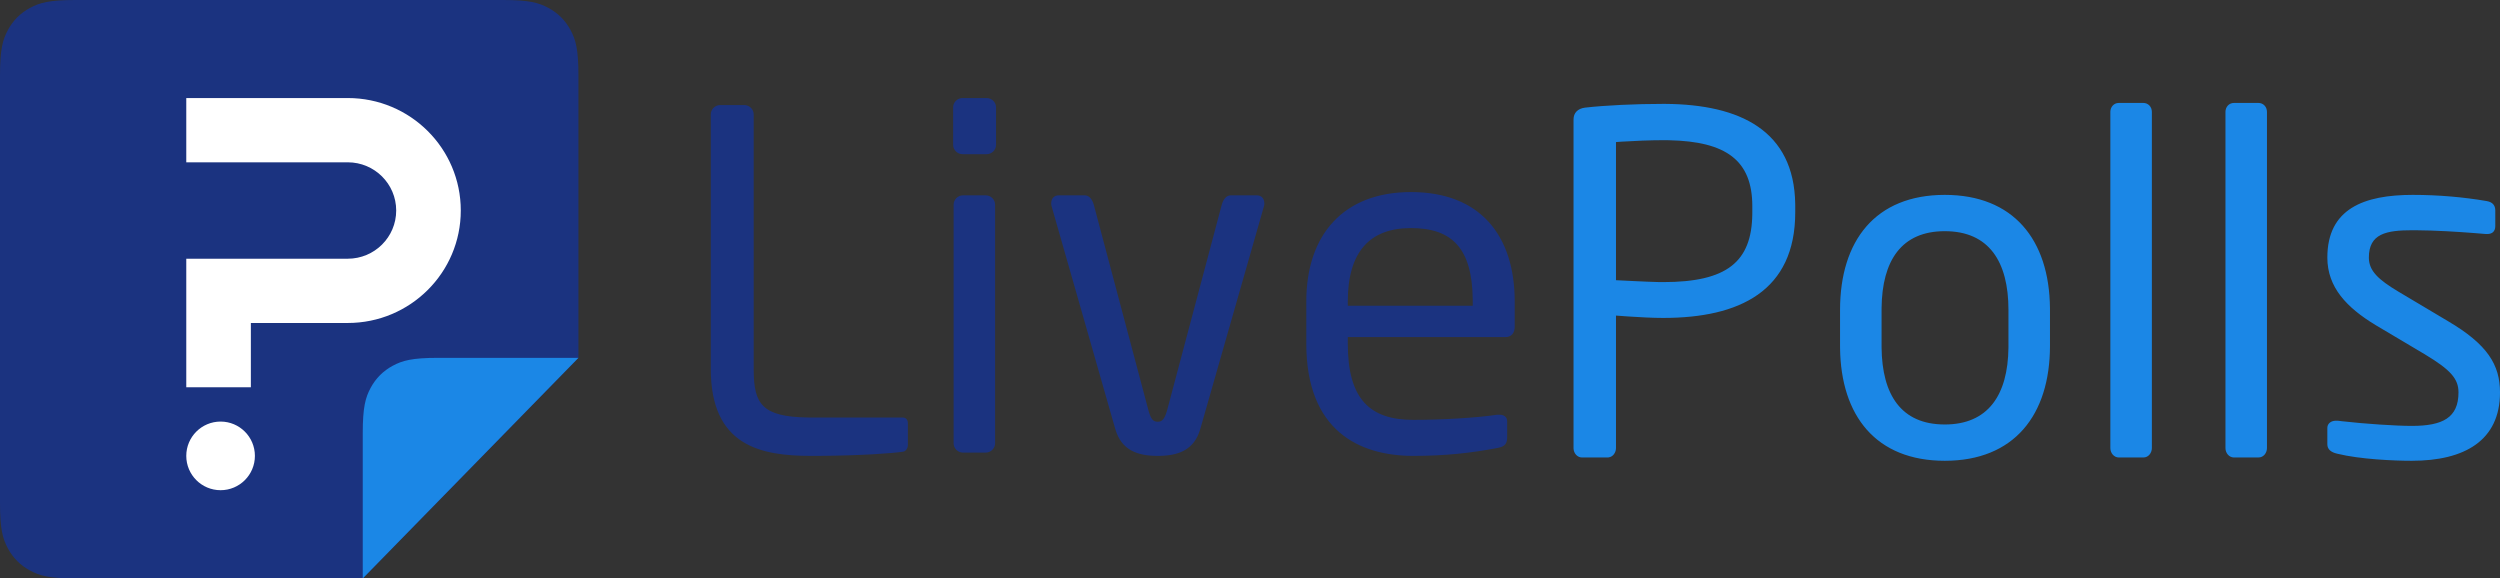 <?xml version="1.0" encoding="UTF-8"?>
<svg width="510px" height="118px" viewBox="0 0 510 118" version="1.1" xmlns="http://www.w3.org/2000/svg" xmlns:xlink="http://www.w3.org/1999/xlink">
    <rect x="0" y="0" width="510" height="118" fill="#333333" stroke="none"/>
    <!-- Generator: Sketch 59.1 (86144) - https://sketch.com -->
    <title>Logo / LivePolls</title>
    <desc>Created with Sketch.</desc>
    <g id="Logo-/-LivePolls" stroke="none" stroke-width="1" fill="none" fill-rule="evenodd">
        <g id="Group-3">
            <g id="Group">
                <path d="M15.383,-6.21504185e-16 L102.617,6.21504185e-16 C107.966,-3.61111829e-16 109.906,0.557 111.861,1.603 C113.817,2.649 115.351,4.183 116.397,6.139 C117.443,8.094 118,10.034 118,15.383 L118,59 L118,59 L118,73 L74,118 L59,118 L15.383,118 C10.034,118 8.094,117.443 6.139,116.397 C4.183,115.351 2.649,113.817 1.603,111.861 C0.557,109.906 2.4074122e-16,107.966 -4.14336123e-16,102.617 L4.14336123e-16,15.383 C-2.4074122e-16,10.034 0.557,8.094 1.603,6.139 C2.649,4.183 4.183,2.649 6.139,1.603 C8.094,0.557 10.034,3.61111829e-16 15.383,-6.21504185e-16 Z" id="Rectangle" fill="#1B3380"></path>
                <path d="M118,73 L118,88 L118,102.617 C118,107.966 117.443,109.906 116.397,111.861 C115.351,113.817 113.817,115.351 111.861,116.397 C109.906,117.443 107.966,118 102.617,118 L89,118 L89,118 L74,118 L118,73 Z" id="Rectangle" fill="#1B87E6" transform="translate(96, 95.5) scale(-1, -1) translate(-96, -95.5) "></path>
                <path d="M52,93 C52,96.866 48.866,100 45,100 C41.134,100 38,96.866 38,93 C38,89.134 41.134,86 45,86 C48.866,86 52,89.134 52,93" id="Fill-4" fill="#FFFFFF"></path>
                <path d="M70.941,20 L70.941,20 L38,20 L38,33.111 L70.942,33.111 C76.399,33.111 80.824,37.514 80.824,42.944 C80.824,48.376 76.399,52.778 70.941,52.778 C70.94,52.778 70.939,52.778 70.937,52.778 L38,52.778 L38,65.889 L38,65.889 L38,79 L51.176,79 L51.176,65.889 L70.941,65.889 L70.941,65.889 C83.676,65.889 94,55.616 94,42.944 C94,30.273 83.676,20 70.941,20" id="Fill-6" fill="#FFFFFF"></path>
            </g>
            <g id="Group-2" transform="translate(145, 20)">
                <path d="M40.206,70.805 L40.206,66.32 C40.206,65.652 39.822,65.175 39.148,65.175 L20.584,65.175 L19.853,65.17 C10.429,65.044 8.793,62.394 8.754,55.514 L8.753,3.34 C8.753,2.29 7.887,1.431 6.829,1.431 L1.924,1.431 C0.866,1.431 0,2.29 0,3.34 L0,55.251 C0,70.996 10.196,73 20.488,73 L22.503,72.992 C30.592,72.929 36.932,72.494 39.245,72.141 C39.822,72.046 40.206,71.378 40.206,70.805 Z M58.194,9.542 L58.194,1.908 C58.194,0.859 57.328,0 56.27,0 L51.364,0 C50.306,0 49.44,0.859 49.44,1.908 L49.44,9.542 C49.44,10.592 50.306,11.451 51.364,11.451 L56.27,11.451 C57.328,11.451 58.194,10.592 58.194,9.542 Z M58.001,70.424 L58.001,21.757 C58.001,20.707 57.135,19.848 56.077,19.848 L51.46,19.848 C50.402,19.848 49.537,20.707 49.537,21.757 L49.537,70.424 C49.537,71.473 50.402,72.332 51.46,72.332 L56.077,72.332 C57.135,72.332 58.001,71.473 58.001,70.424 Z M112.924,21.471 C112.924,20.516 112.347,19.848 111.385,19.848 L106.095,19.848 C105.326,19.848 104.652,20.421 104.267,21.661 L93.206,63.267 C92.629,65.557 92.052,66.034 91.186,66.034 C90.224,66.034 89.743,65.557 89.166,63.267 L78.104,21.661 C77.72,20.421 77.046,19.848 76.277,19.848 L70.987,19.848 C70.025,19.848 69.448,20.516 69.448,21.471 C69.448,21.661 69.448,21.852 69.544,22.139 L82.529,67.561 C83.779,71.855 87.05,73 91.186,73 C95.322,73 98.592,71.855 99.843,67.561 L112.828,22.139 C112.924,21.852 112.924,21.661 112.924,21.471 Z M164,46.663 L164,41.51 C164,27.959 156.882,19.18 142.839,19.18 C129.084,19.18 121.485,27.864 121.485,41.51 L121.485,50.098 C121.485,67.847 132.258,73 143.32,73 C149.764,73 155.055,72.427 160.537,71.378 C162.076,71.092 162.461,70.424 162.461,69.183 L162.461,65.939 C162.461,64.984 161.691,64.603 160.922,64.603 L160.441,64.603 C156.016,65.271 148.899,65.652 143.32,65.652 C134.47,65.652 129.95,61.454 129.95,50.098 L129.95,48.762 L162.172,48.762 C163.327,48.762 164,47.903 164,46.663 Z M155.439,42.369 L129.95,42.369 L129.95,41.51 C129.95,31.204 134.567,26.528 142.839,26.528 C151.197,26.528 155.335,30.622 155.437,41.109 L155.439,42.369 Z" id="LivePolls" fill="#1B3380" fill-rule="nonzero"></path>
                <path d="M251.735,19.755 C265.739,19.755 273.048,28.899 273.192,42.8 L273.195,43.223 L273.195,50.532 C273.195,64.671 265.881,74 251.735,74 C237.73,74 230.516,64.856 230.373,50.955 L230.371,50.532 L230.371,43.223 C230.371,29.084 237.589,19.755 251.735,19.755 Z M347.197,19.755 C352.586,19.755 357.686,20.236 362.209,21.005 C363.46,21.198 364.038,21.871 364.038,22.929 L364.038,26.103 C364.038,27.257 363.364,27.738 362.402,27.738 L362.113,27.738 L359.786,27.547 C356.457,27.287 351.906,26.994 347.738,26.97 L347.197,26.968 C341.808,26.968 338.247,27.642 338.247,32.547 C338.247,35.276 340.228,37.059 344.189,39.442 L354.414,45.531 C362.402,50.244 365,54.379 365,60.054 C365,69.864 357.783,74 347.005,74 C343.444,74 336.515,73.711 331.8,72.557 C330.549,72.269 329.779,71.692 329.779,70.634 L329.779,67.267 C329.779,66.402 330.549,65.825 331.511,65.825 L331.896,65.825 L332.85,65.939 C337.436,66.464 343.771,66.883 347.005,66.883 C353.26,66.883 356.532,65.248 356.532,60.054 C356.532,57.23 354.872,55.419 349.659,52.278 L339.595,46.3 C333.725,42.742 329.779,38.606 329.779,32.547 C329.779,22.544 337.285,19.755 347.197,19.755 Z M194.284,1.192 L194.751,1.194 C209.946,1.3 221.006,6.625 221.226,21.606 L221.229,22.063 L221.229,23.314 C221.229,39.375 209.874,44.858 194.284,44.858 C192.155,44.858 189.566,44.72 187.344,44.571 L186.53,44.515 L184.661,44.377 L184.661,71.403 C184.661,72.317 184.053,73.231 183.085,73.32 L182.929,73.327 L177.732,73.327 C176.818,73.327 176.077,72.546 176.006,71.56 L176,71.403 L176,4.366 C176,3.02 176.866,2.154 178.31,1.962 C182.448,1.481 188.703,1.192 194.284,1.192 Z M292.248,1 C293.211,1 293.981,1.769 293.981,2.827 L293.981,2.827 L293.981,71.403 C293.981,72.365 293.307,73.327 292.248,73.327 L292.248,73.327 L287.244,73.327 C286.282,73.327 285.512,72.461 285.512,71.403 L285.512,71.403 L285.512,2.827 C285.512,1.866 286.186,1 287.244,1 L287.244,1 Z M315.729,1 C316.691,1 317.461,1.769 317.461,2.827 L317.461,2.827 L317.461,71.403 C317.461,72.365 316.788,73.327 315.729,73.327 L315.729,73.327 L310.725,73.327 C309.763,73.327 308.993,72.461 308.993,71.403 L308.993,71.403 L308.993,2.827 C308.993,1.866 309.666,1 310.725,1 L310.725,1 Z M251.735,27.161 C242.898,27.161 238.94,33.161 238.842,42.848 L238.84,43.223 L238.841,50.903 C238.938,60.5 242.803,66.594 251.735,66.594 C260.571,66.594 264.623,60.594 264.724,50.907 L264.726,50.532 L264.726,43.223 C264.726,33.412 260.781,27.161 251.735,27.161 Z M195.12,8.604 L194.284,8.598 C191.754,8.598 188.254,8.737 185.84,8.896 L185.373,8.928 L184.661,8.983 L184.661,37.163 C186.59,37.247 190.566,37.477 193.212,37.535 L193.58,37.542 L194.284,37.548 C207.325,37.548 212.362,33.408 212.47,23.638 L212.472,23.314 L212.472,22.063 C212.472,12.68 207.085,8.861 195.531,8.611 L195.12,8.604 L194.284,8.598 Z" id="Polls" fill="#1B87E6"></path>
            </g>
        </g>
    </g>
</svg>